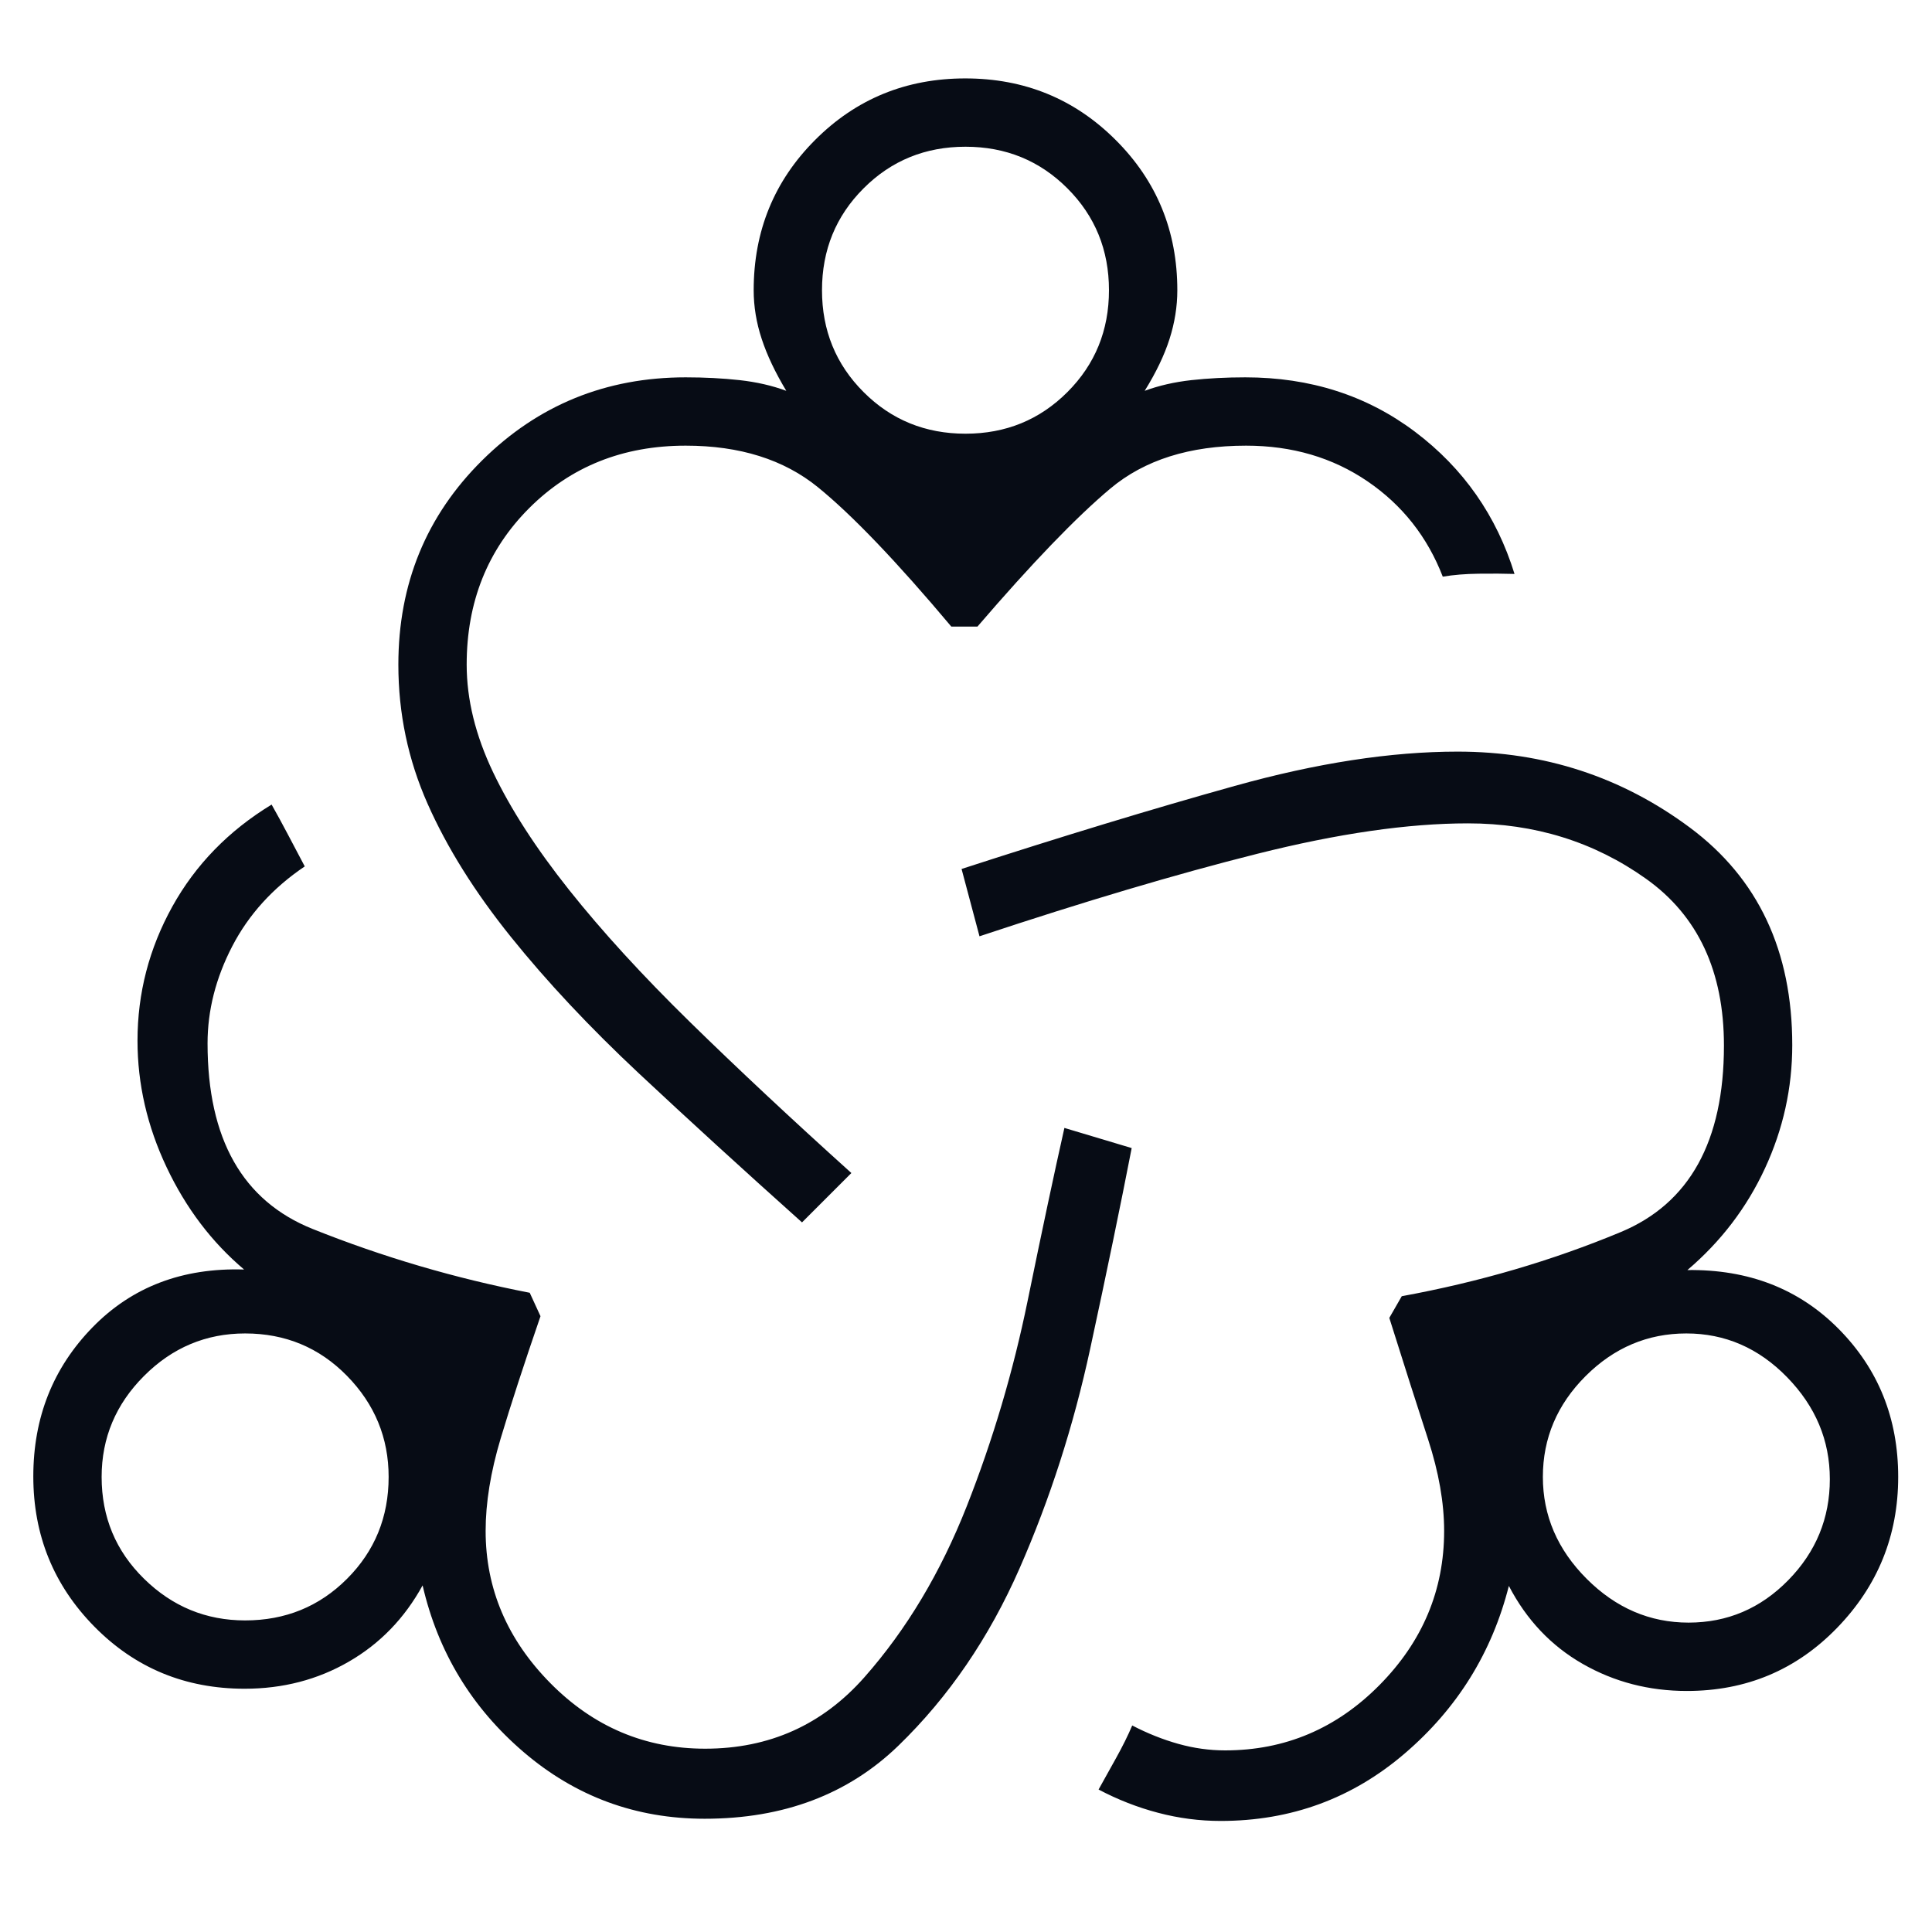 <svg width="58" height="58" viewBox="0 0 58 58" fill="none" xmlns="http://www.w3.org/2000/svg">
<mask id="mask0_1419_9119" style="mask-type:alpha" maskUnits="userSpaceOnUse" x="0" y="0" width="58" height="58">
<rect width="58" height="58" fill="#D9D9D9"/>
</mask>
<g mask="url(#mask0_1419_9119)">
<path d="M21.154 54.6C19.089 54.6 17.277 53.932 15.718 52.597C14.159 51.262 13.149 49.595 12.687 47.595C12.147 48.579 11.409 49.343 10.472 49.884C9.535 50.426 8.492 50.697 7.344 50.697C5.562 50.697 4.06 50.076 2.836 48.835C1.612 47.593 1 46.089 1 44.323C1 42.555 1.592 41.064 2.777 39.848C3.962 38.633 5.479 38.054 7.328 38.112C6.357 37.292 5.581 36.267 5 35.038C4.419 33.809 4.128 32.543 4.128 31.241C4.128 29.816 4.476 28.475 5.172 27.218C5.868 25.962 6.862 24.94 8.154 24.154C8.309 24.427 8.476 24.734 8.655 25.074C8.834 25.414 8.998 25.726 9.149 26.01C8.191 26.656 7.466 27.456 6.972 28.408C6.478 29.361 6.231 30.332 6.231 31.323C6.231 34.195 7.283 36.052 9.387 36.895C11.492 37.737 13.663 38.376 15.903 38.81L16.226 39.513C15.727 40.965 15.327 42.192 15.028 43.192C14.729 44.192 14.579 45.114 14.579 45.959C14.579 47.696 15.228 49.219 16.524 50.531C17.82 51.842 19.369 52.497 21.169 52.497C23.094 52.497 24.688 51.782 25.951 50.351C27.215 48.92 28.238 47.209 29.023 45.218C29.808 43.226 30.417 41.17 30.851 39.048C31.285 36.927 31.653 35.198 31.954 33.861L33.974 34.466C33.643 36.172 33.227 38.181 32.728 40.492C32.229 42.803 31.522 45.001 30.608 47.084C29.693 49.168 28.481 50.942 26.972 52.405C25.462 53.868 23.523 54.6 21.154 54.6ZM7.359 48.646C8.566 48.646 9.586 48.23 10.418 47.397C11.25 46.565 11.667 45.545 11.667 44.338C11.667 43.166 11.25 42.154 10.418 41.305C9.586 40.455 8.566 40.031 7.359 40.031C6.186 40.031 5.175 40.455 4.326 41.305C3.476 42.154 3.051 43.166 3.051 44.338C3.051 45.545 3.476 46.565 4.326 47.397C5.175 48.23 6.186 48.646 7.359 48.646ZM24.077 36.697C22.282 35.09 20.648 33.597 19.174 32.218C17.701 30.838 16.422 29.475 15.339 28.128C14.255 26.781 13.421 25.448 12.836 24.128C12.251 22.808 11.959 21.417 11.959 19.953C11.959 17.525 12.798 15.481 14.476 13.819C16.154 12.158 18.191 11.328 20.585 11.328C21.156 11.328 21.696 11.356 22.205 11.412C22.715 11.469 23.181 11.576 23.605 11.733C23.274 11.183 23.027 10.663 22.867 10.175C22.706 9.687 22.626 9.2 22.626 8.713C22.626 6.936 23.241 5.432 24.471 4.201C25.701 2.969 27.204 2.354 28.979 2.354C30.754 2.354 32.258 2.969 33.492 4.201C34.727 5.432 35.344 6.936 35.344 8.713C35.344 9.201 35.266 9.689 35.11 10.177C34.955 10.664 34.706 11.183 34.364 11.733C34.788 11.576 35.255 11.469 35.764 11.412C36.274 11.356 36.814 11.328 37.385 11.328C39.337 11.328 41.037 11.874 42.485 12.966C43.932 14.059 44.927 15.48 45.467 17.23C45.157 17.22 44.799 17.218 44.394 17.223C43.988 17.228 43.627 17.258 43.313 17.312C42.851 16.116 42.097 15.161 41.051 14.448C40.005 13.736 38.791 13.379 37.407 13.379C35.714 13.379 34.355 13.809 33.331 14.669C32.307 15.529 30.978 16.909 29.344 18.81H28.559C26.915 16.854 25.58 15.46 24.556 14.628C23.532 13.795 22.209 13.379 20.585 13.379C18.703 13.379 17.137 14.005 15.886 15.255C14.636 16.506 14.01 18.072 14.01 19.953C14.01 20.997 14.274 22.072 14.8 23.177C15.327 24.283 16.086 25.46 17.08 26.71C18.073 27.959 19.285 29.284 20.715 30.684C22.146 32.084 23.761 33.595 25.559 35.215L24.077 36.697ZM28.985 13.02C30.192 13.02 31.211 12.604 32.044 11.771C32.876 10.939 33.292 9.919 33.292 8.713C33.292 7.506 32.876 6.486 32.044 5.654C31.211 4.821 30.192 4.405 28.985 4.405C27.778 4.405 26.758 4.821 25.926 5.654C25.093 6.486 24.677 7.506 24.677 8.713C24.677 9.919 25.093 10.939 25.926 11.771C26.758 12.604 27.778 13.02 28.985 13.02ZM36.646 54.666C36.014 54.666 35.388 54.585 34.77 54.422C34.151 54.26 33.555 54.026 32.98 53.723C33.127 53.458 33.301 53.146 33.5 52.788C33.7 52.429 33.863 52.1 33.99 51.8C34.45 52.039 34.912 52.223 35.377 52.353C35.842 52.483 36.309 52.548 36.779 52.548C38.574 52.548 40.119 51.895 41.413 50.587C42.707 49.279 43.354 47.736 43.354 45.959C43.354 45.114 43.193 44.198 42.872 43.21C42.55 42.222 42.162 41.007 41.708 39.564L42.082 38.913C44.4 38.489 46.592 37.847 48.657 36.987C50.721 36.127 51.754 34.261 51.754 31.389C51.754 29.16 50.974 27.491 49.416 26.382C47.856 25.272 46.074 24.718 44.067 24.718C42.275 24.718 40.168 25.022 37.746 25.631C35.324 26.239 32.544 27.065 29.405 28.108L28.867 26.087C31.868 25.113 34.601 24.282 37.064 23.595C39.527 22.907 41.758 22.564 43.759 22.564C46.364 22.564 48.69 23.325 50.736 24.848C52.782 26.372 53.805 28.547 53.805 31.374C53.805 32.662 53.532 33.896 52.985 35.076C52.438 36.256 51.662 37.273 50.657 38.128C52.496 38.104 54.01 38.694 55.2 39.897C56.39 41.101 56.985 42.581 56.985 44.338C56.985 46.099 56.373 47.61 55.149 48.871C53.925 50.133 52.422 50.764 50.641 50.764C49.503 50.764 48.46 50.493 47.513 49.951C46.566 49.409 45.827 48.629 45.297 47.61C44.791 49.61 43.751 51.286 42.174 52.638C40.598 53.99 38.756 54.666 36.646 54.666ZM50.692 48.712C51.855 48.712 52.852 48.288 53.685 47.438C54.517 46.589 54.933 45.578 54.933 44.405C54.933 43.242 54.506 42.223 53.651 41.346C52.797 40.469 51.788 40.031 50.626 40.031C49.463 40.031 48.455 40.458 47.6 41.312C46.745 42.167 46.318 43.176 46.318 44.338C46.318 45.501 46.757 46.52 47.633 47.397C48.51 48.274 49.53 48.712 50.692 48.712Z" fill="#070C15"/>
</g>
</svg>
